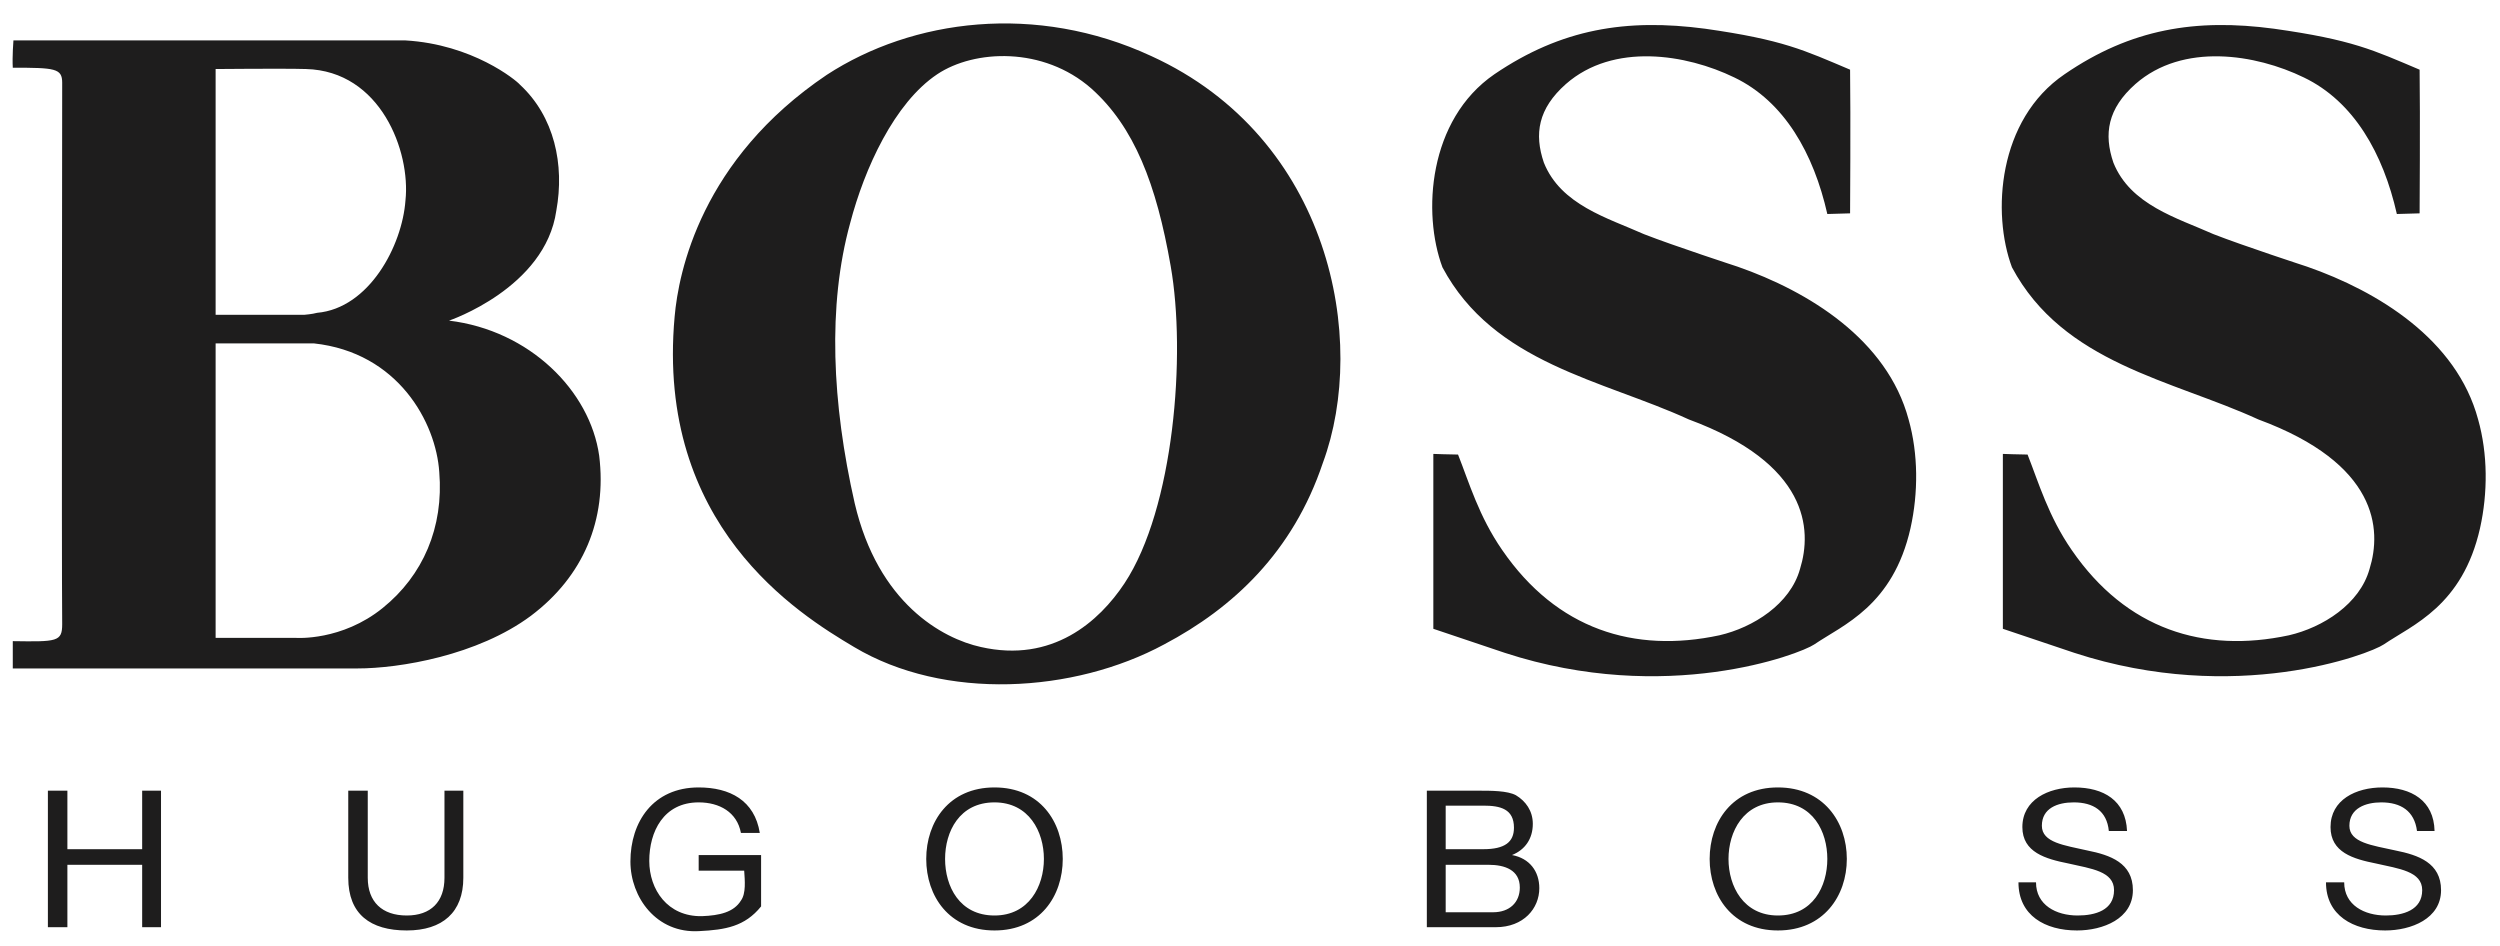 <svg width="185" height="70" viewBox="0 0 185 70" fill="none" xmlns="http://www.w3.org/2000/svg">
<path d="M3.544 58.51H4.987V62.84H10.52V58.51H11.915V68.613H10.52V63.995H4.987V68.613H3.544V58.51ZM34.286 64.957C34.286 67.507 32.747 68.854 30.101 68.854C27.407 68.854 25.771 67.651 25.771 64.957V58.51H27.214V64.957C27.214 66.737 28.273 67.747 30.101 67.747C31.881 67.747 32.891 66.737 32.891 64.957V58.51H34.286L34.286 64.957ZM51.75 68.902C48.575 69.094 46.651 66.4 46.651 63.754C46.651 60.819 48.334 58.27 51.702 58.27C54.012 58.27 55.84 59.232 56.225 61.637H54.829C54.541 60.098 53.242 59.376 51.702 59.376C49.104 59.376 48.046 61.541 48.046 63.706C48.046 65.823 49.393 67.844 51.943 67.796C53.242 67.747 54.3 67.507 54.83 66.641C55.214 66.112 55.118 65.149 55.07 64.428H51.702V63.273H56.321V67.074C55.118 68.565 53.675 68.806 51.75 68.902V68.902ZM73.593 67.747C76.142 67.747 77.249 65.582 77.249 63.562C77.249 61.541 76.142 59.376 73.593 59.376C70.995 59.376 69.936 61.541 69.936 63.562C69.936 65.582 70.995 67.747 73.593 67.747V67.747ZM73.593 58.27C76.96 58.27 78.644 60.819 78.644 63.562C78.644 66.304 76.96 68.854 73.593 68.854C70.225 68.854 68.541 66.304 68.541 63.562C68.541 60.819 70.225 58.27 73.593 58.27ZM106.981 62.84H109.772C111.359 62.84 112.033 62.311 112.033 61.252C112.033 59.857 111.022 59.617 109.771 59.617H106.981L106.981 62.84ZM106.981 67.507H110.493C111.696 67.507 112.466 66.785 112.466 65.679C112.466 64.379 111.359 63.995 110.156 63.995H106.981V67.507ZM105.586 58.51H109.387C110.349 58.51 111.551 58.51 112.177 58.847C112.899 59.28 113.428 60.002 113.428 60.964C113.428 62.07 112.851 62.888 111.888 63.273C113.187 63.514 113.909 64.476 113.909 65.727C113.909 67.218 112.754 68.613 110.686 68.613H105.586V58.51ZM131.565 67.747C134.163 67.747 135.222 65.582 135.222 63.562C135.222 61.541 134.163 59.376 131.565 59.376C129.016 59.376 127.909 61.541 127.909 63.562C127.909 65.582 129.016 67.747 131.565 67.747V67.747ZM131.565 58.27C134.933 58.27 136.665 60.819 136.665 63.562C136.665 66.304 134.933 68.854 131.565 68.854C128.198 68.854 126.514 66.304 126.514 63.562C126.514 60.819 128.198 58.27 131.565 58.27ZM156.054 61.493C155.91 60.002 154.899 59.376 153.456 59.376C152.253 59.376 151.098 59.809 151.098 61.108C151.098 62.359 152.782 62.551 154.466 62.936C156.15 63.273 157.834 63.85 157.834 65.871C157.834 67.988 155.621 68.854 153.696 68.854C151.339 68.854 149.366 67.747 149.366 65.294H150.665C150.665 66.978 152.157 67.747 153.744 67.747C155.043 67.747 156.439 67.362 156.439 65.871C156.439 64.476 154.755 64.283 153.071 63.899C151.387 63.562 149.655 63.08 149.655 61.204C149.655 59.184 151.579 58.27 153.504 58.27C155.669 58.27 157.305 59.232 157.401 61.493H156.054ZM178.858 61.493C178.666 60.002 177.655 59.376 176.212 59.376C175.057 59.376 173.855 59.809 173.855 61.108C173.855 62.359 175.538 62.551 177.27 62.936C178.954 63.273 180.638 63.85 180.638 65.871C180.638 67.988 178.425 68.854 176.501 68.854C174.143 68.854 172.123 67.747 172.123 65.294H173.47C173.47 66.978 174.961 67.747 176.549 67.747C177.8 67.747 179.243 67.362 179.243 65.871C179.243 64.476 177.511 64.283 175.827 63.899C174.143 63.562 172.459 63.08 172.459 61.204C172.459 59.184 174.336 58.27 176.308 58.27C178.425 58.27 180.109 59.232 180.157 61.493H178.858ZM15.956 5.108V23.293H22.547C22.547 23.293 23.125 23.245 23.462 23.149C27.31 22.812 29.764 18.194 30.005 14.826C30.39 11.218 28.176 5.252 22.644 5.108C21.008 5.059 15.956 5.108 15.956 5.108ZM15.956 25.41V47.204H21.922C21.922 47.204 25.29 47.445 28.32 44.991C31.303 42.586 32.843 39.025 32.506 34.936C32.266 31.28 29.475 26.084 23.221 25.41H15.956H15.956ZM30.005 2.991C34.96 3.279 38.183 5.926 38.472 6.262C41.022 8.62 41.791 12.18 41.166 15.596C40.348 21.321 33.228 23.726 33.228 23.726C39.194 24.448 43.668 28.922 44.341 33.733C44.919 38.448 43.187 42.634 39.29 45.568C35.345 48.503 29.572 49.465 26.444 49.465H0.946V47.445C4.218 47.493 4.602 47.493 4.602 46.194C4.554 41.287 4.602 7.032 4.602 6.118C4.602 5.059 4.073 5.011 0.946 5.011C0.898 4.194 0.994 2.991 0.994 2.991H30.005ZM69.359 5.492C66.183 7.609 63.97 12.468 62.912 16.51C61.228 22.62 61.565 29.836 63.249 37.245C64.981 44.654 69.744 47.252 72.582 47.878C77.874 49.08 81.338 46.001 83.215 43.163C86.871 37.63 87.785 26.228 86.63 19.685C85.572 13.623 83.936 9.389 80.761 6.551C77.201 3.424 72.101 3.664 69.359 5.492ZM97.888 34.263C95.675 40.853 91.249 44.991 86.149 47.685C79.462 51.294 69.888 51.871 63.201 47.878C59.063 45.424 48.527 38.881 49.922 23.438C50.211 20.118 51.895 11.795 61.18 5.54C67.531 1.403 76.671 0.2 85.187 4.145C98.466 10.207 101.256 25.17 97.888 34.263H97.888ZM136.906 5.156C136.954 8.62 136.906 15.788 136.906 15.788L135.222 15.836C134.211 11.362 132.046 7.513 128.342 5.733C124.782 4.001 119.394 3.135 115.881 6.214C113.813 8.042 113.524 9.919 114.246 12.035C115.497 15.163 118.961 16.125 121.655 17.328C123.868 18.194 128.583 19.733 128.583 19.733C133.827 21.561 139.648 25.121 141.236 31.039C141.957 33.589 141.957 36.475 141.38 39.074C140.081 44.847 136.376 46.242 134.26 47.685C133.201 48.407 123.291 52.208 111.359 48.311C108.905 47.493 106.067 46.531 106.067 46.531V33.589C106.067 33.589 107.366 33.637 107.895 33.637C108.713 35.706 109.435 38.208 111.167 40.709C115.208 46.579 120.933 48.359 127.236 47.012C129.737 46.434 132.48 44.702 133.201 42.105C134.115 39.17 133.827 34.31 124.974 31.039C118.576 28.104 110.541 26.902 106.741 19.781C105.249 15.788 105.682 8.86 110.589 5.492C115.545 2.125 120.356 1.355 126.177 2.125C131.95 2.943 133.49 3.712 136.906 5.156ZM179.051 5.156C179.099 8.62 179.051 15.788 179.051 15.788L177.367 15.836C176.356 11.362 174.191 7.513 170.487 5.733C166.926 4.001 161.538 3.135 158.026 6.214C155.958 8.042 155.669 9.919 156.391 12.035C157.642 15.163 161.105 16.125 163.8 17.328C166.013 18.194 170.727 19.733 170.727 19.733C175.971 21.561 181.793 25.121 183.38 31.039C184.102 33.589 184.102 36.475 183.525 39.074C182.226 44.847 178.521 46.242 176.404 47.685C175.346 48.407 165.435 52.208 153.504 48.311C151.05 47.493 148.212 46.531 148.212 46.531V33.589C148.212 33.589 149.511 33.637 150.04 33.637C150.858 35.706 151.579 38.208 153.311 40.709C157.353 46.579 163.078 48.359 169.38 47.012C171.882 46.434 174.624 44.702 175.346 42.105C176.26 39.17 175.971 34.31 167.119 31.039C160.72 28.104 152.686 26.902 148.885 19.781C147.394 15.788 147.827 8.86 152.782 5.492C157.689 2.125 162.5 1.355 168.274 2.125C174.095 2.943 175.635 3.712 179.05 5.156H179.051Z" fill="#1E1D1D"/>
</svg>
